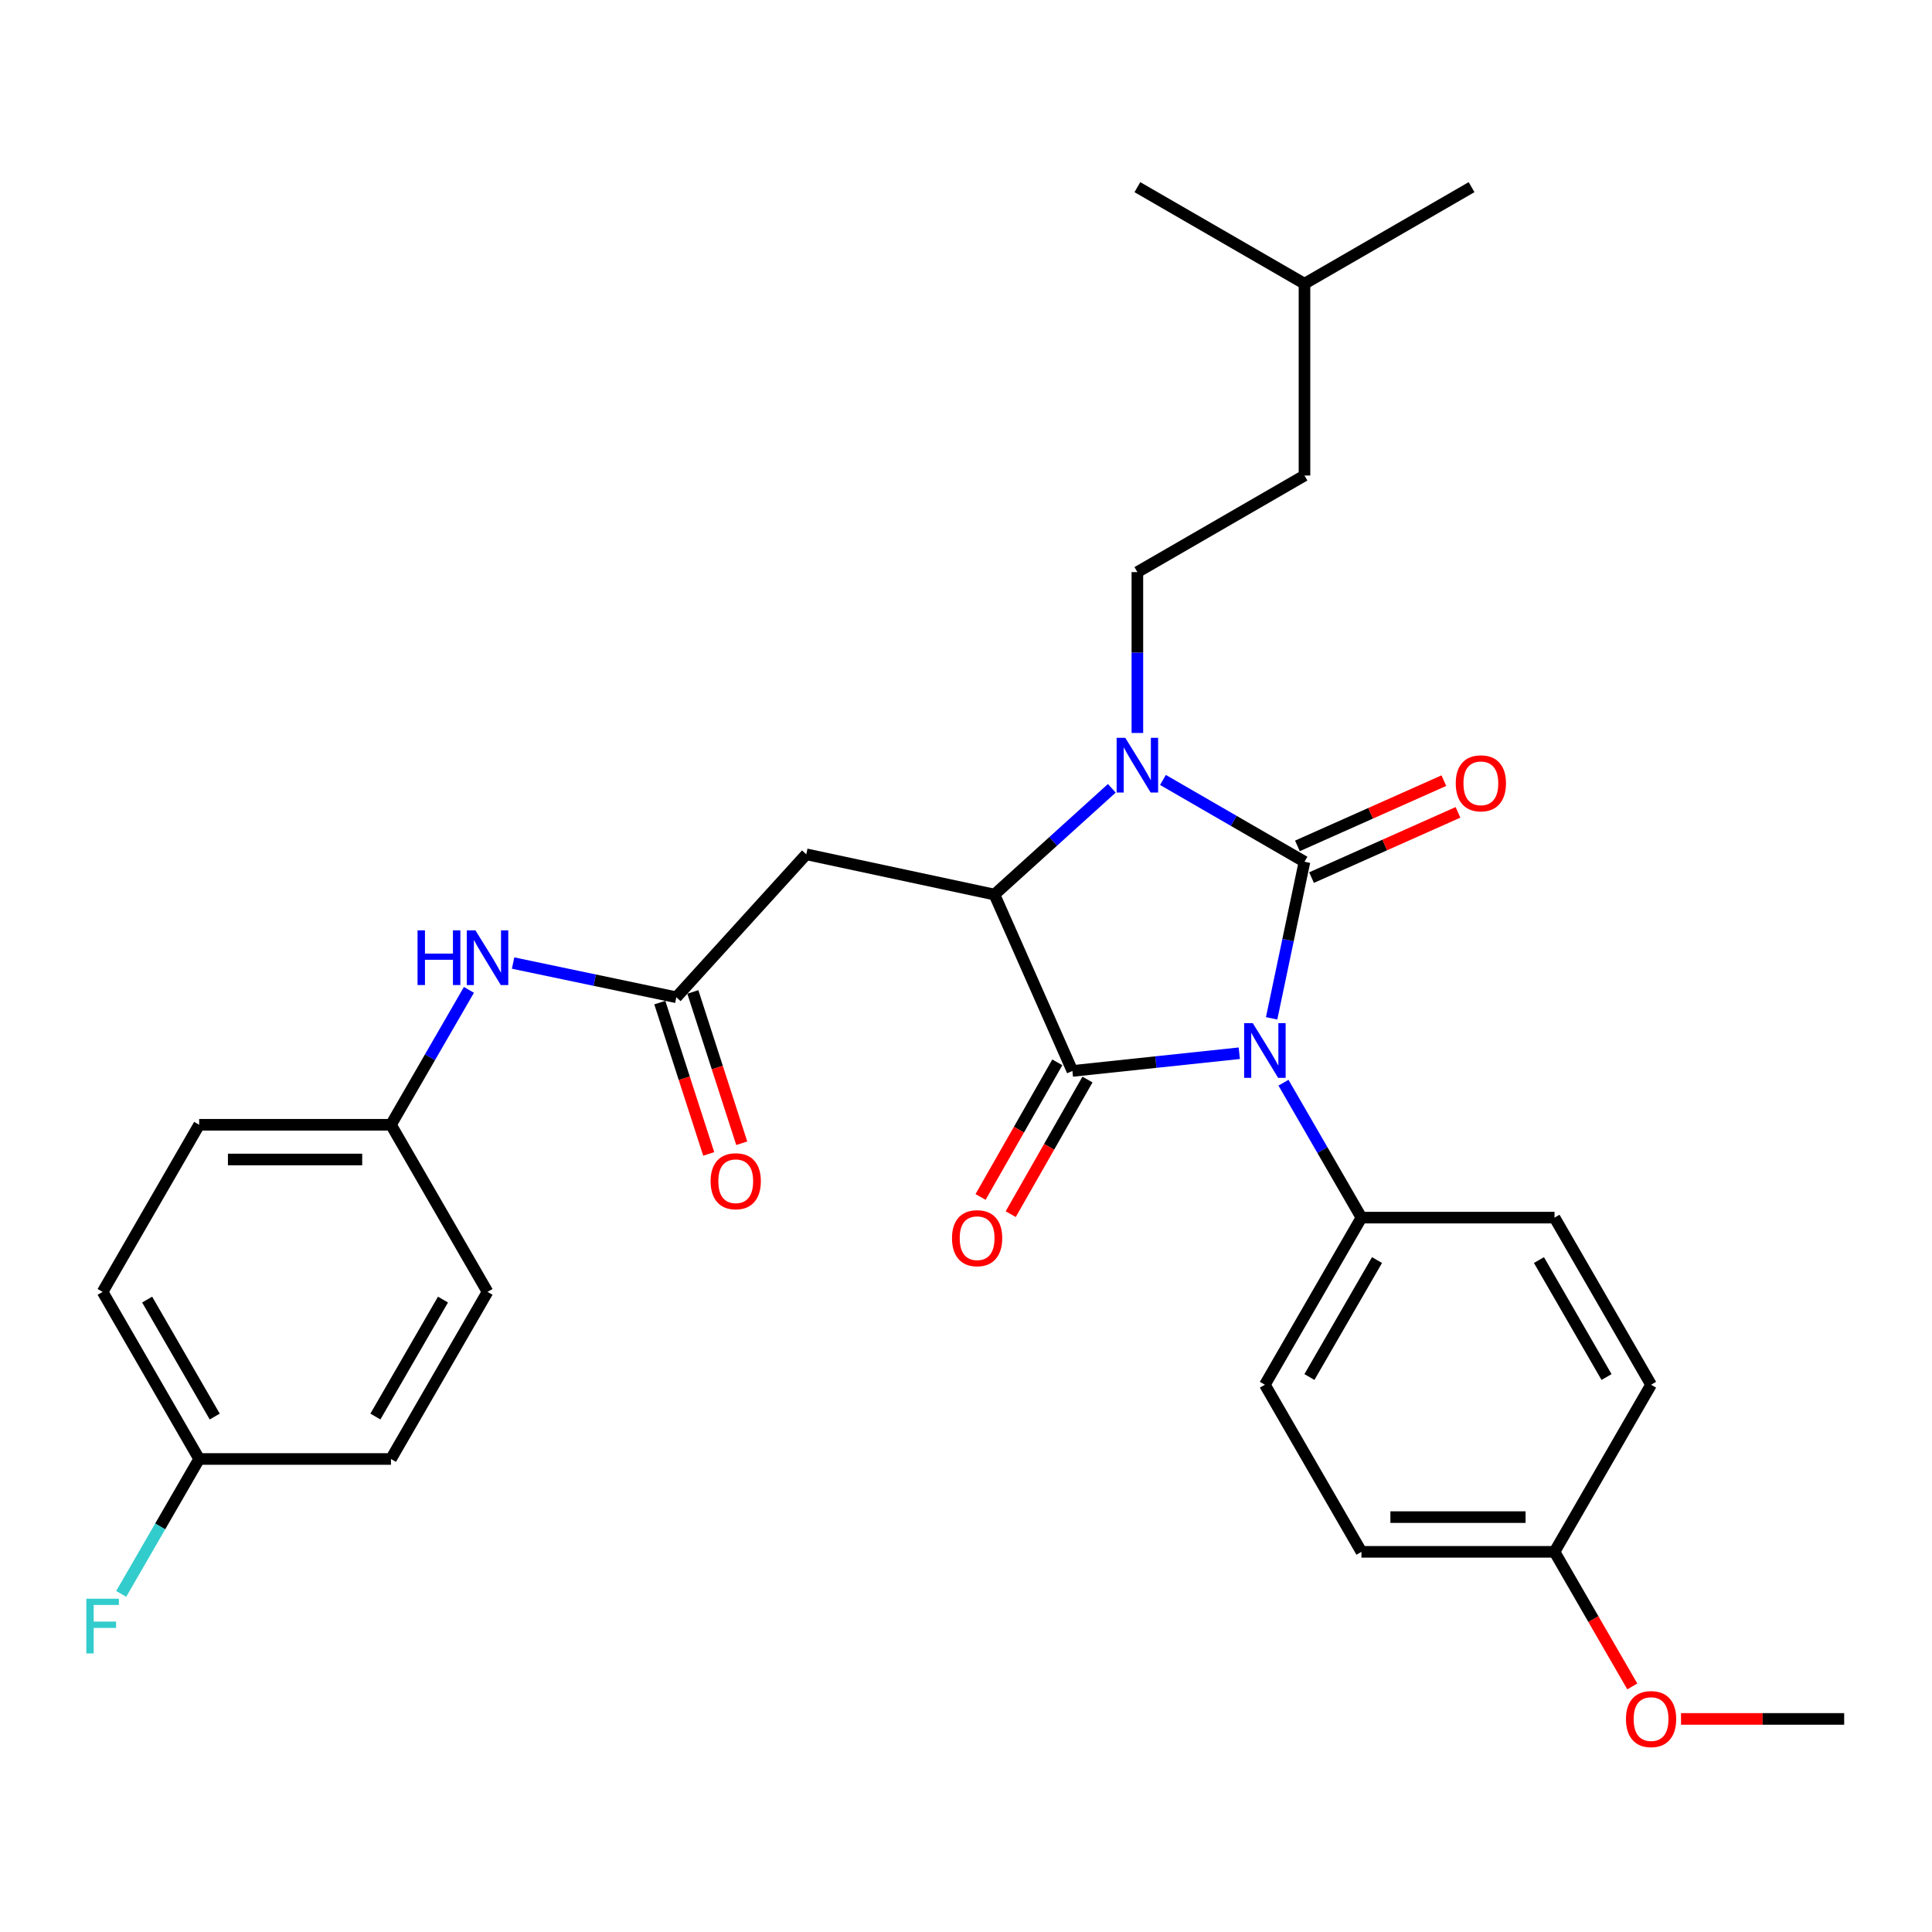 <?xml version='1.0' encoding='iso-8859-1'?>
<svg version='1.1' baseProfile='full'
              xmlns='http://www.w3.org/2000/svg'
                      xmlns:rdkit='http://www.rdkit.org/xml'
                      xmlns:xlink='http://www.w3.org/1999/xlink'
                  xml:space='preserve'
width='1000px' height='1000px' viewBox='0 0 1000 1000'>
<!-- END OF HEADER -->
<rect style='opacity:1.0;fill:#FFFFFF;stroke:none' width='1000' height='1000' x='0' y='0'> </rect>
<path class='bond-0' d='M 658.196,527.09 L 666.697,486.566' style='fill:none;fill-rule:evenodd;stroke:#0000FF;stroke-width:6px;stroke-linecap:butt;stroke-linejoin:miter;stroke-opacity:1' />
<path class='bond-0' d='M 666.697,486.566 L 675.197,446.041' style='fill:none;fill-rule:evenodd;stroke:#000000;stroke-width:6px;stroke-linecap:butt;stroke-linejoin:miter;stroke-opacity:1' />
<path class='bond-1' d='M 641.457,545.152 L 598.264,549.735' style='fill:none;fill-rule:evenodd;stroke:#0000FF;stroke-width:6px;stroke-linecap:butt;stroke-linejoin:miter;stroke-opacity:1' />
<path class='bond-1' d='M 598.264,549.735 L 555.07,554.318' style='fill:none;fill-rule:evenodd;stroke:#000000;stroke-width:6px;stroke-linecap:butt;stroke-linejoin:miter;stroke-opacity:1' />
<path class='bond-6' d='M 664.327,560.403 L 684.502,595.322' style='fill:none;fill-rule:evenodd;stroke:#0000FF;stroke-width:6px;stroke-linecap:butt;stroke-linejoin:miter;stroke-opacity:1' />
<path class='bond-6' d='M 684.502,595.322 L 704.678,630.24' style='fill:none;fill-rule:evenodd;stroke:#000000;stroke-width:6px;stroke-linecap:butt;stroke-linejoin:miter;stroke-opacity:1' />
<path class='bond-2' d='M 675.197,446.041 L 638.569,424.869' style='fill:none;fill-rule:evenodd;stroke:#000000;stroke-width:6px;stroke-linecap:butt;stroke-linejoin:miter;stroke-opacity:1' />
<path class='bond-2' d='M 638.569,424.869 L 601.941,403.697' style='fill:none;fill-rule:evenodd;stroke:#0000FF;stroke-width:6px;stroke-linecap:butt;stroke-linejoin:miter;stroke-opacity:1' />
<path class='bond-8' d='M 678.854,454.248 L 716.753,437.361' style='fill:none;fill-rule:evenodd;stroke:#000000;stroke-width:6px;stroke-linecap:butt;stroke-linejoin:miter;stroke-opacity:1' />
<path class='bond-8' d='M 716.753,437.361 L 754.651,420.473' style='fill:none;fill-rule:evenodd;stroke:#FF0000;stroke-width:6px;stroke-linecap:butt;stroke-linejoin:miter;stroke-opacity:1' />
<path class='bond-8' d='M 671.54,437.834 L 709.439,420.947' style='fill:none;fill-rule:evenodd;stroke:#000000;stroke-width:6px;stroke-linecap:butt;stroke-linejoin:miter;stroke-opacity:1' />
<path class='bond-8' d='M 709.439,420.947 L 747.337,404.059' style='fill:none;fill-rule:evenodd;stroke:#FF0000;stroke-width:6px;stroke-linecap:butt;stroke-linejoin:miter;stroke-opacity:1' />
<path class='bond-3' d='M 555.07,554.318 L 514.719,463.023' style='fill:none;fill-rule:evenodd;stroke:#000000;stroke-width:6px;stroke-linecap:butt;stroke-linejoin:miter;stroke-opacity:1' />
<path class='bond-9' d='M 547.265,549.868 L 527.4,584.705' style='fill:none;fill-rule:evenodd;stroke:#000000;stroke-width:6px;stroke-linecap:butt;stroke-linejoin:miter;stroke-opacity:1' />
<path class='bond-9' d='M 527.4,584.705 L 507.534,619.542' style='fill:none;fill-rule:evenodd;stroke:#FF0000;stroke-width:6px;stroke-linecap:butt;stroke-linejoin:miter;stroke-opacity:1' />
<path class='bond-9' d='M 562.875,558.769 L 543.01,593.606' style='fill:none;fill-rule:evenodd;stroke:#000000;stroke-width:6px;stroke-linecap:butt;stroke-linejoin:miter;stroke-opacity:1' />
<path class='bond-9' d='M 543.01,593.606 L 523.144,628.444' style='fill:none;fill-rule:evenodd;stroke:#FF0000;stroke-width:6px;stroke-linecap:butt;stroke-linejoin:miter;stroke-opacity:1' />
<path class='bond-7' d='M 588.704,379.387 L 588.704,337.751' style='fill:none;fill-rule:evenodd;stroke:#0000FF;stroke-width:6px;stroke-linecap:butt;stroke-linejoin:miter;stroke-opacity:1' />
<path class='bond-7' d='M 588.704,337.751 L 588.704,296.115' style='fill:none;fill-rule:evenodd;stroke:#000000;stroke-width:6px;stroke-linecap:butt;stroke-linejoin:miter;stroke-opacity:1' />
<path class='bond-30' d='M 575.469,408.027 L 545.094,435.525' style='fill:none;fill-rule:evenodd;stroke:#0000FF;stroke-width:6px;stroke-linecap:butt;stroke-linejoin:miter;stroke-opacity:1' />
<path class='bond-30' d='M 545.094,435.525 L 514.719,463.023' style='fill:none;fill-rule:evenodd;stroke:#000000;stroke-width:6px;stroke-linecap:butt;stroke-linejoin:miter;stroke-opacity:1' />
<path class='bond-4' d='M 514.719,463.023 L 417.333,442.188' style='fill:none;fill-rule:evenodd;stroke:#000000;stroke-width:6px;stroke-linecap:butt;stroke-linejoin:miter;stroke-opacity:1' />
<path class='bond-5' d='M 417.333,442.188 L 350.067,516.183' style='fill:none;fill-rule:evenodd;stroke:#000000;stroke-width:6px;stroke-linecap:butt;stroke-linejoin:miter;stroke-opacity:1' />
<path class='bond-10' d='M 350.067,516.183 L 307.822,507.327' style='fill:none;fill-rule:evenodd;stroke:#000000;stroke-width:6px;stroke-linecap:butt;stroke-linejoin:miter;stroke-opacity:1' />
<path class='bond-10' d='M 307.822,507.327 L 265.578,498.472' style='fill:none;fill-rule:evenodd;stroke:#0000FF;stroke-width:6px;stroke-linecap:butt;stroke-linejoin:miter;stroke-opacity:1' />
<path class='bond-11' d='M 341.517,518.946 L 354.173,558.106' style='fill:none;fill-rule:evenodd;stroke:#000000;stroke-width:6px;stroke-linecap:butt;stroke-linejoin:miter;stroke-opacity:1' />
<path class='bond-11' d='M 354.173,558.106 L 366.83,597.265' style='fill:none;fill-rule:evenodd;stroke:#FF0000;stroke-width:6px;stroke-linecap:butt;stroke-linejoin:miter;stroke-opacity:1' />
<path class='bond-11' d='M 358.616,513.42 L 371.272,552.579' style='fill:none;fill-rule:evenodd;stroke:#000000;stroke-width:6px;stroke-linecap:butt;stroke-linejoin:miter;stroke-opacity:1' />
<path class='bond-11' d='M 371.272,552.579 L 383.928,591.739' style='fill:none;fill-rule:evenodd;stroke:#FF0000;stroke-width:6px;stroke-linecap:butt;stroke-linejoin:miter;stroke-opacity:1' />
<path class='bond-12' d='M 704.678,630.24 L 654.702,716.734' style='fill:none;fill-rule:evenodd;stroke:#000000;stroke-width:6px;stroke-linecap:butt;stroke-linejoin:miter;stroke-opacity:1' />
<path class='bond-12' d='M 712.74,652.204 L 677.758,712.75' style='fill:none;fill-rule:evenodd;stroke:#000000;stroke-width:6px;stroke-linecap:butt;stroke-linejoin:miter;stroke-opacity:1' />
<path class='bond-13' d='M 704.678,630.24 L 804.619,630.24' style='fill:none;fill-rule:evenodd;stroke:#000000;stroke-width:6px;stroke-linecap:butt;stroke-linejoin:miter;stroke-opacity:1' />
<path class='bond-15' d='M 588.704,296.115 L 675.197,246.129' style='fill:none;fill-rule:evenodd;stroke:#000000;stroke-width:6px;stroke-linecap:butt;stroke-linejoin:miter;stroke-opacity:1' />
<path class='bond-14' d='M 242.716,512.354 L 222.541,547.268' style='fill:none;fill-rule:evenodd;stroke:#0000FF;stroke-width:6px;stroke-linecap:butt;stroke-linejoin:miter;stroke-opacity:1' />
<path class='bond-14' d='M 222.541,547.268 L 202.366,582.181' style='fill:none;fill-rule:evenodd;stroke:#000000;stroke-width:6px;stroke-linecap:butt;stroke-linejoin:miter;stroke-opacity:1' />
<path class='bond-18' d='M 654.702,716.734 L 704.678,803.228' style='fill:none;fill-rule:evenodd;stroke:#000000;stroke-width:6px;stroke-linecap:butt;stroke-linejoin:miter;stroke-opacity:1' />
<path class='bond-19' d='M 804.619,630.24 L 854.594,716.734' style='fill:none;fill-rule:evenodd;stroke:#000000;stroke-width:6px;stroke-linecap:butt;stroke-linejoin:miter;stroke-opacity:1' />
<path class='bond-19' d='M 796.556,652.204 L 831.539,712.75' style='fill:none;fill-rule:evenodd;stroke:#000000;stroke-width:6px;stroke-linecap:butt;stroke-linejoin:miter;stroke-opacity:1' />
<path class='bond-21' d='M 202.366,582.181 L 252.342,668.675' style='fill:none;fill-rule:evenodd;stroke:#000000;stroke-width:6px;stroke-linecap:butt;stroke-linejoin:miter;stroke-opacity:1' />
<path class='bond-22' d='M 202.366,582.181 L 103.084,582.181' style='fill:none;fill-rule:evenodd;stroke:#000000;stroke-width:6px;stroke-linecap:butt;stroke-linejoin:miter;stroke-opacity:1' />
<path class='bond-22' d='M 187.474,600.151 L 117.976,600.151' style='fill:none;fill-rule:evenodd;stroke:#000000;stroke-width:6px;stroke-linecap:butt;stroke-linejoin:miter;stroke-opacity:1' />
<path class='bond-26' d='M 675.197,246.129 L 675.197,146.847' style='fill:none;fill-rule:evenodd;stroke:#000000;stroke-width:6px;stroke-linecap:butt;stroke-linejoin:miter;stroke-opacity:1' />
<path class='bond-16' d='M 103.084,755.169 L 53.109,668.675' style='fill:none;fill-rule:evenodd;stroke:#000000;stroke-width:6px;stroke-linecap:butt;stroke-linejoin:miter;stroke-opacity:1' />
<path class='bond-16' d='M 111.147,733.205 L 76.164,672.659' style='fill:none;fill-rule:evenodd;stroke:#000000;stroke-width:6px;stroke-linecap:butt;stroke-linejoin:miter;stroke-opacity:1' />
<path class='bond-20' d='M 103.084,755.169 L 82.909,790.082' style='fill:none;fill-rule:evenodd;stroke:#000000;stroke-width:6px;stroke-linecap:butt;stroke-linejoin:miter;stroke-opacity:1' />
<path class='bond-20' d='M 82.909,790.082 L 62.734,824.996' style='fill:none;fill-rule:evenodd;stroke:#33CCCC;stroke-width:6px;stroke-linecap:butt;stroke-linejoin:miter;stroke-opacity:1' />
<path class='bond-32' d='M 103.084,755.169 L 202.366,755.169' style='fill:none;fill-rule:evenodd;stroke:#000000;stroke-width:6px;stroke-linecap:butt;stroke-linejoin:miter;stroke-opacity:1' />
<path class='bond-17' d='M 804.619,803.228 L 854.594,716.734' style='fill:none;fill-rule:evenodd;stroke:#000000;stroke-width:6px;stroke-linecap:butt;stroke-linejoin:miter;stroke-opacity:1' />
<path class='bond-25' d='M 804.619,803.228 L 824.748,838.061' style='fill:none;fill-rule:evenodd;stroke:#000000;stroke-width:6px;stroke-linecap:butt;stroke-linejoin:miter;stroke-opacity:1' />
<path class='bond-25' d='M 824.748,838.061 L 844.876,872.894' style='fill:none;fill-rule:evenodd;stroke:#FF0000;stroke-width:6px;stroke-linecap:butt;stroke-linejoin:miter;stroke-opacity:1' />
<path class='bond-31' d='M 804.619,803.228 L 704.678,803.228' style='fill:none;fill-rule:evenodd;stroke:#000000;stroke-width:6px;stroke-linecap:butt;stroke-linejoin:miter;stroke-opacity:1' />
<path class='bond-31' d='M 789.628,785.258 L 719.669,785.258' style='fill:none;fill-rule:evenodd;stroke:#000000;stroke-width:6px;stroke-linecap:butt;stroke-linejoin:miter;stroke-opacity:1' />
<path class='bond-23' d='M 252.342,668.675 L 202.366,755.169' style='fill:none;fill-rule:evenodd;stroke:#000000;stroke-width:6px;stroke-linecap:butt;stroke-linejoin:miter;stroke-opacity:1' />
<path class='bond-23' d='M 229.286,672.659 L 194.304,733.205' style='fill:none;fill-rule:evenodd;stroke:#000000;stroke-width:6px;stroke-linecap:butt;stroke-linejoin:miter;stroke-opacity:1' />
<path class='bond-24' d='M 103.084,582.181 L 53.109,668.675' style='fill:none;fill-rule:evenodd;stroke:#000000;stroke-width:6px;stroke-linecap:butt;stroke-linejoin:miter;stroke-opacity:1' />
<path class='bond-27' d='M 870.093,889.712 L 912.319,889.712' style='fill:none;fill-rule:evenodd;stroke:#FF0000;stroke-width:6px;stroke-linecap:butt;stroke-linejoin:miter;stroke-opacity:1' />
<path class='bond-27' d='M 912.319,889.712 L 954.545,889.712' style='fill:none;fill-rule:evenodd;stroke:#000000;stroke-width:6px;stroke-linecap:butt;stroke-linejoin:miter;stroke-opacity:1' />
<path class='bond-28' d='M 675.197,146.847 L 588.704,96.871' style='fill:none;fill-rule:evenodd;stroke:#000000;stroke-width:6px;stroke-linecap:butt;stroke-linejoin:miter;stroke-opacity:1' />
<path class='bond-29' d='M 675.197,146.847 L 761.681,96.871' style='fill:none;fill-rule:evenodd;stroke:#000000;stroke-width:6px;stroke-linecap:butt;stroke-linejoin:miter;stroke-opacity:1' />
<path  class='atom-0' d='M 648.442 529.586
L 657.722 544.586
Q 658.642 546.066, 660.122 548.746
Q 661.602 551.426, 661.682 551.586
L 661.682 529.586
L 665.442 529.586
L 665.442 557.906
L 661.562 557.906
L 651.602 541.506
Q 650.442 539.586, 649.202 537.386
Q 648.002 535.186, 647.642 534.506
L 647.642 557.906
L 643.962 557.906
L 643.962 529.586
L 648.442 529.586
' fill='#0000FF'/>
<path  class='atom-3' d='M 582.444 381.886
L 591.724 396.886
Q 592.644 398.366, 594.124 401.046
Q 595.604 403.726, 595.684 403.886
L 595.684 381.886
L 599.444 381.886
L 599.444 410.206
L 595.564 410.206
L 585.604 393.806
Q 584.444 391.886, 583.204 389.686
Q 582.004 387.486, 581.644 386.806
L 581.644 410.206
L 577.964 410.206
L 577.964 381.886
L 582.444 381.886
' fill='#0000FF'/>
<path  class='atom-9' d='M 753.493 405.44
Q 753.493 398.64, 756.853 394.84
Q 760.213 391.04, 766.493 391.04
Q 772.773 391.04, 776.133 394.84
Q 779.493 398.64, 779.493 405.44
Q 779.493 412.32, 776.093 416.24
Q 772.693 420.12, 766.493 420.12
Q 760.253 420.12, 756.853 416.24
Q 753.493 412.36, 753.493 405.44
M 766.493 416.92
Q 770.813 416.92, 773.133 414.04
Q 775.493 411.12, 775.493 405.44
Q 775.493 399.88, 773.133 397.08
Q 770.813 394.24, 766.493 394.24
Q 762.173 394.24, 759.813 397.04
Q 757.493 399.84, 757.493 405.44
Q 757.493 411.16, 759.813 414.04
Q 762.173 416.92, 766.493 416.92
' fill='#FF0000'/>
<path  class='atom-10' d='M 492.754 640.882
Q 492.754 634.082, 496.114 630.282
Q 499.474 626.482, 505.754 626.482
Q 512.034 626.482, 515.394 630.282
Q 518.754 634.082, 518.754 640.882
Q 518.754 647.762, 515.354 651.682
Q 511.954 655.562, 505.754 655.562
Q 499.514 655.562, 496.114 651.682
Q 492.754 647.802, 492.754 640.882
M 505.754 652.362
Q 510.074 652.362, 512.394 649.482
Q 514.754 646.562, 514.754 640.882
Q 514.754 635.322, 512.394 632.522
Q 510.074 629.682, 505.754 629.682
Q 501.434 629.682, 499.074 632.482
Q 496.754 635.282, 496.754 640.882
Q 496.754 646.602, 499.074 649.482
Q 501.434 652.362, 505.754 652.362
' fill='#FF0000'/>
<path  class='atom-11' d='M 216.122 481.537
L 219.962 481.537
L 219.962 493.577
L 234.442 493.577
L 234.442 481.537
L 238.282 481.537
L 238.282 509.857
L 234.442 509.857
L 234.442 496.777
L 219.962 496.777
L 219.962 509.857
L 216.122 509.857
L 216.122 481.537
' fill='#0000FF'/>
<path  class='atom-11' d='M 246.082 481.537
L 255.362 496.537
Q 256.282 498.017, 257.762 500.697
Q 259.242 503.377, 259.322 503.537
L 259.322 481.537
L 263.082 481.537
L 263.082 509.857
L 259.202 509.857
L 249.242 493.457
Q 248.082 491.537, 246.842 489.337
Q 245.642 487.137, 245.282 486.457
L 245.282 509.857
L 241.602 509.857
L 241.602 481.537
L 246.082 481.537
' fill='#0000FF'/>
<path  class='atom-12' d='M 367.815 611.402
Q 367.815 604.602, 371.175 600.802
Q 374.535 597.002, 380.815 597.002
Q 387.095 597.002, 390.455 600.802
Q 393.815 604.602, 393.815 611.402
Q 393.815 618.282, 390.415 622.202
Q 387.015 626.082, 380.815 626.082
Q 374.575 626.082, 371.175 622.202
Q 367.815 618.322, 367.815 611.402
M 380.815 622.882
Q 385.135 622.882, 387.455 620.002
Q 389.815 617.082, 389.815 611.402
Q 389.815 605.842, 387.455 603.042
Q 385.135 600.202, 380.815 600.202
Q 376.495 600.202, 374.135 603.002
Q 371.815 605.802, 371.815 611.402
Q 371.815 617.122, 374.135 620.002
Q 376.495 622.882, 380.815 622.882
' fill='#FF0000'/>
<path  class='atom-21' d='M 44.689 827.493
L 61.529 827.493
L 61.529 830.733
L 48.489 830.733
L 48.489 839.333
L 60.089 839.333
L 60.089 842.613
L 48.489 842.613
L 48.489 855.813
L 44.689 855.813
L 44.689 827.493
' fill='#33CCCC'/>
<path  class='atom-26' d='M 841.594 889.792
Q 841.594 882.992, 844.954 879.192
Q 848.314 875.392, 854.594 875.392
Q 860.874 875.392, 864.234 879.192
Q 867.594 882.992, 867.594 889.792
Q 867.594 896.672, 864.194 900.592
Q 860.794 904.472, 854.594 904.472
Q 848.354 904.472, 844.954 900.592
Q 841.594 896.712, 841.594 889.792
M 854.594 901.272
Q 858.914 901.272, 861.234 898.392
Q 863.594 895.472, 863.594 889.792
Q 863.594 884.232, 861.234 881.432
Q 858.914 878.592, 854.594 878.592
Q 850.274 878.592, 847.914 881.392
Q 845.594 884.192, 845.594 889.792
Q 845.594 895.512, 847.914 898.392
Q 850.274 901.272, 854.594 901.272
' fill='#FF0000'/>
</svg>
